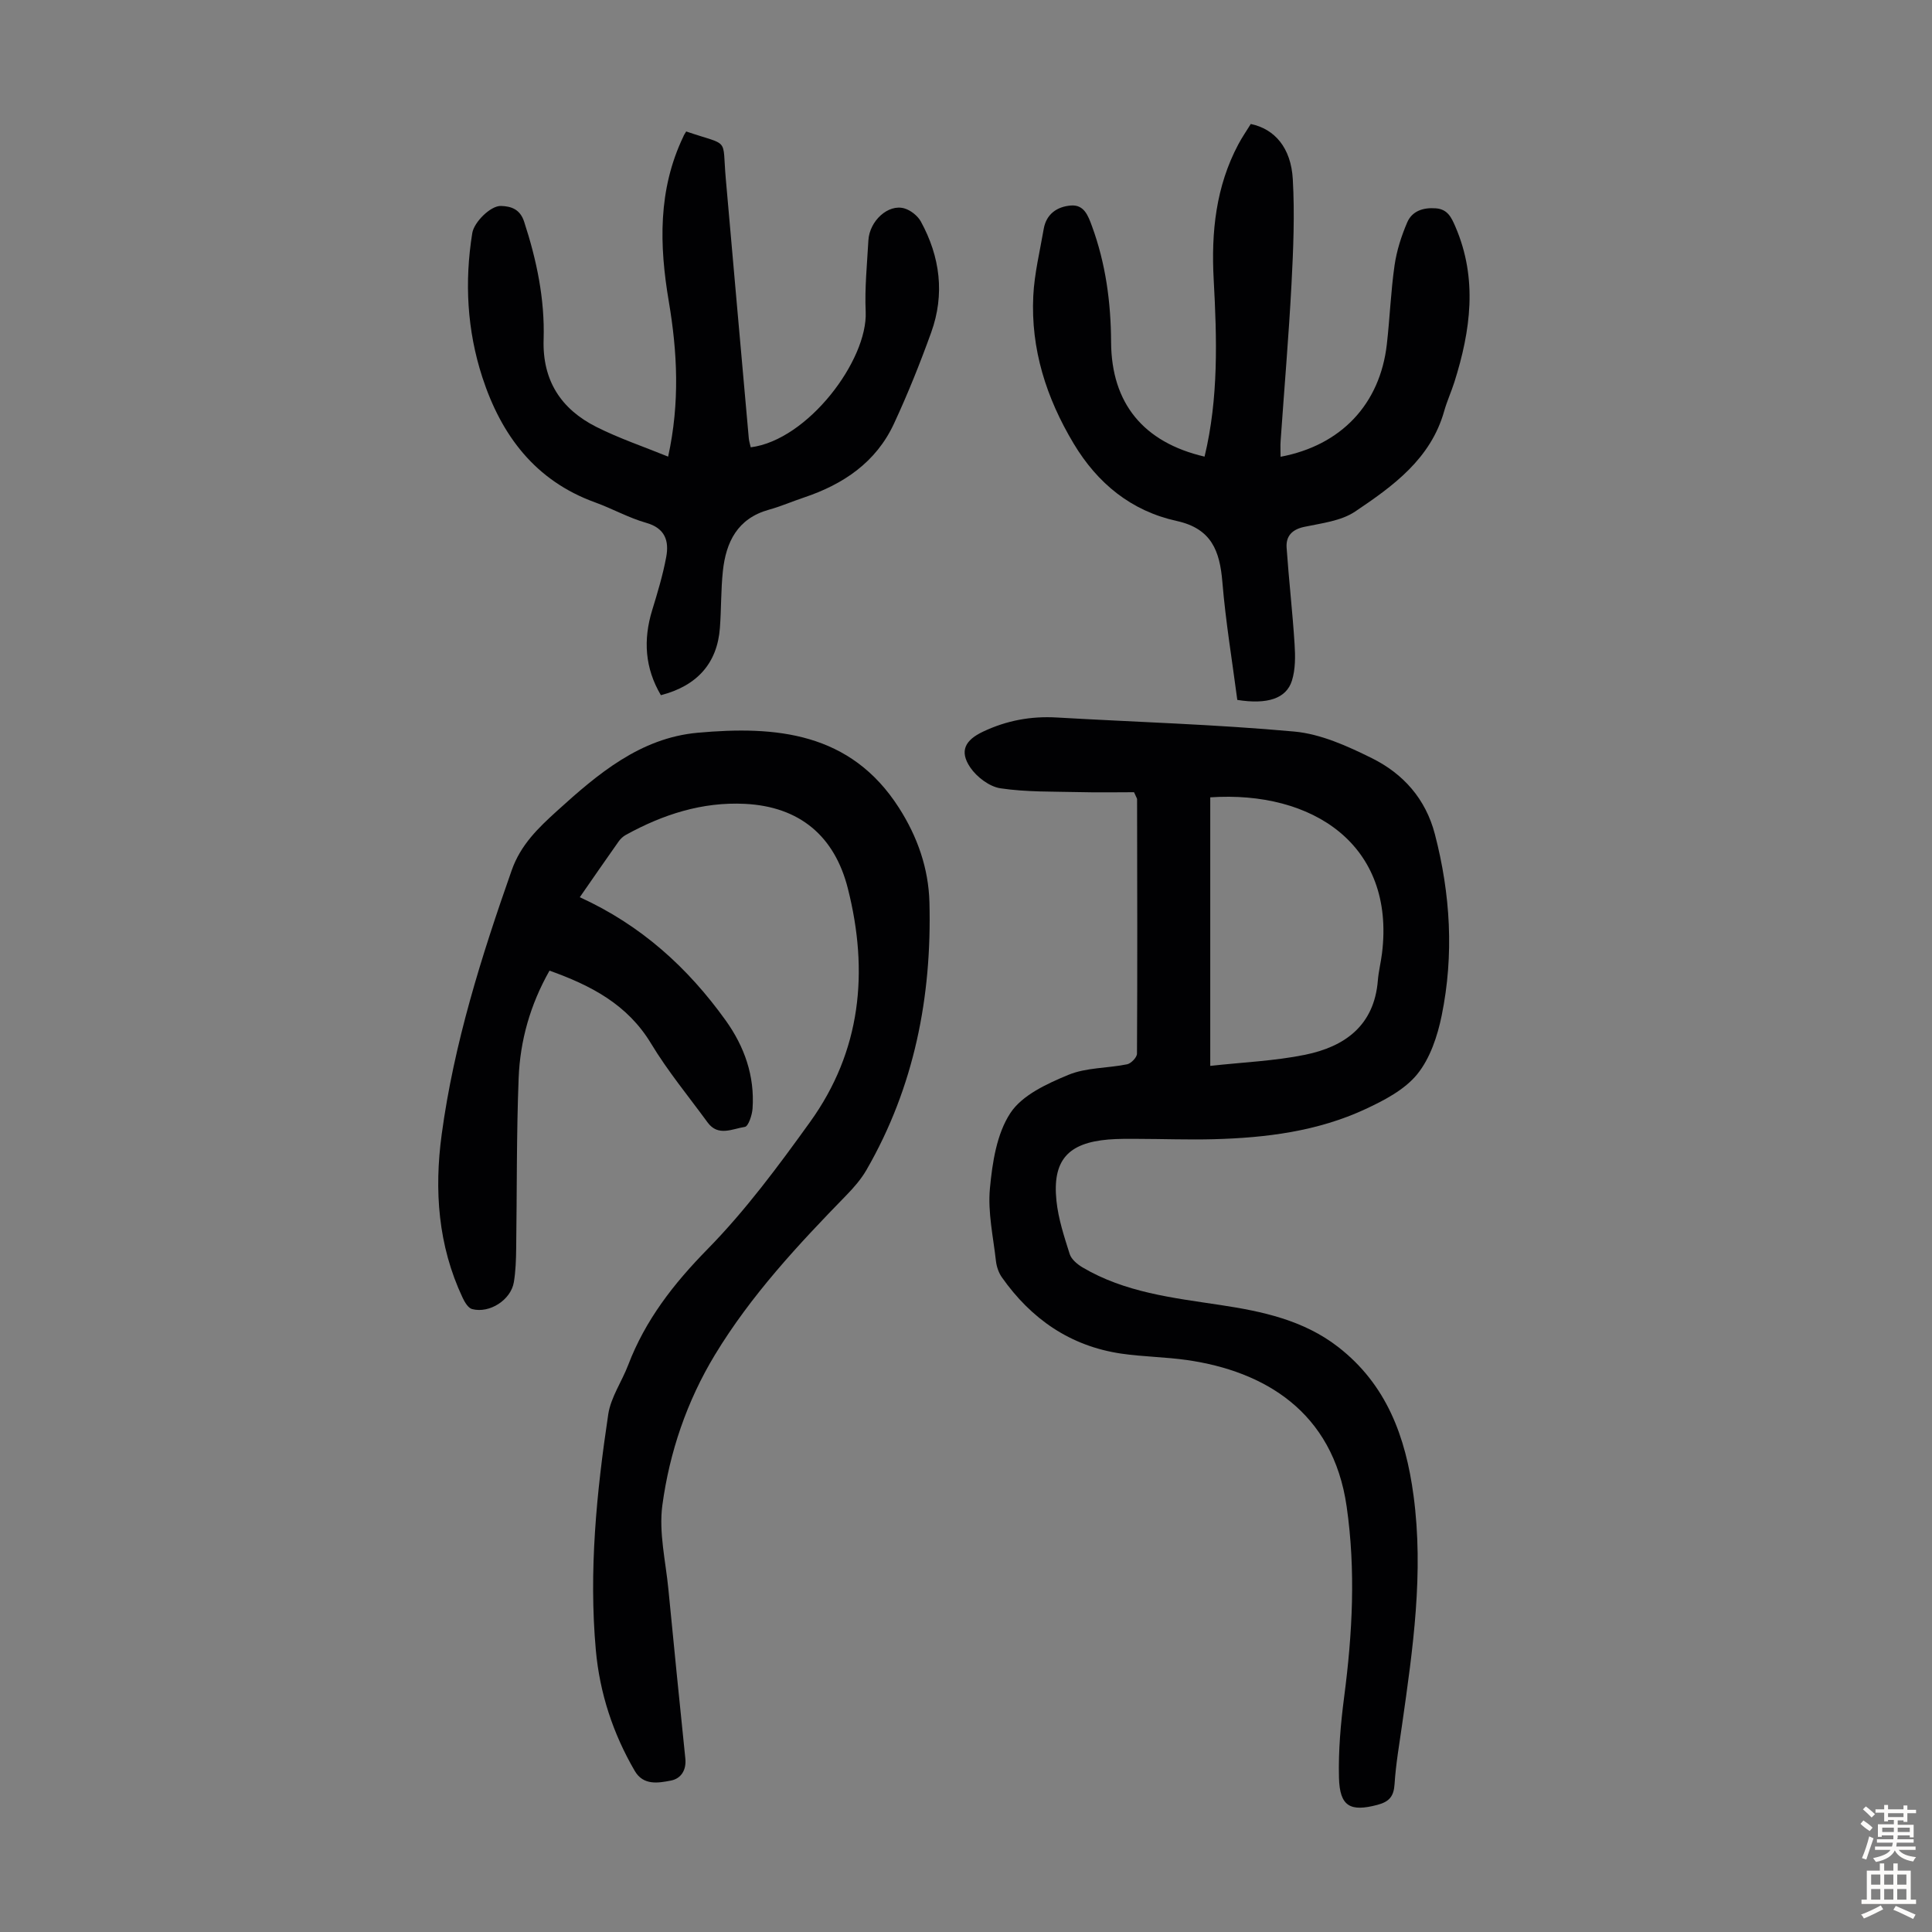 <svg enable-background="new 0 0 400 400" viewBox="0 0 400 400" xmlns="http://www.w3.org/2000/svg"><rect x="0" y="0" width="400" height="400" fill="#808080" stroke="none"/><g fill="#010103"><path d="m234.79 164.02c-3.51 0-7.39.08-11.27-.02-5.47-.13-11 .01-16.38-.79-2.29-.34-4.91-2.33-6.26-4.32-2.31-3.41-1.04-5.67 2.65-7.41 4.87-2.31 9.9-3.24 15.26-2.93 16.4.95 32.83 1.42 49.18 2.91 5.48.5 10.99 3 16.04 5.5 6.5 3.22 11.16 8.41 13.07 15.76 3.23 12.42 3.97 24.96 1.41 37.52-.87 4.27-2.4 8.88-5.07 12.17-2.61 3.21-6.83 5.41-10.73 7.22-9.89 4.6-20.55 5.94-31.35 6.23-5.25.14-10.52-.06-15.78-.07-2.01-.01-4.04-.03-6.04.13-8.43.7-11.67 4.32-10.79 12.72.39 3.73 1.6 7.4 2.74 11 .35 1.09 1.57 2.11 2.64 2.75 8.8 5.21 18.7 6.31 28.56 7.8 8.62 1.3 17.2 3.12 24.36 8.67 10.05 7.79 14 18.6 15.63 30.8 2.14 15.99-.13 31.68-2.37 47.4-.58 4.09-1.3 8.19-1.56 12.31-.16 2.56-1.1 3.66-3.56 4.31-5.61 1.48-7.8.34-7.95-5.63-.14-5.56.35-11.17 1.07-16.7 1.72-13.14 2.42-26.22.52-39.44-2.83-19.74-17.15-28.03-33.01-30.32-4.53-.65-9.15-.68-13.67-1.34-10.55-1.56-18.63-7.17-24.7-15.79-.67-.95-1.1-2.22-1.23-3.38-.56-5-1.71-10.09-1.25-15.01.5-5.36 1.4-11.32 4.24-15.63 2.43-3.71 7.59-6.07 12-7.9 3.71-1.54 8.12-1.36 12.17-2.19.82-.17 2.03-1.43 2.04-2.19.1-17.57.05-35.14.02-52.71-.02-.2-.19-.4-.63-1.43zm15.78 56.66c6.87-.76 13.35-1.02 19.63-2.3 8.23-1.68 14.32-6.05 15.07-15.39.15-1.88.63-3.74.86-5.62 2.77-22.45-14.35-33.72-35.56-32.29z"/><path d="m120.04 185.76c12.71 5.79 22.38 14.6 30.2 25.5 3.88 5.41 6.03 11.49 5.57 18.24-.09 1.36-.87 3.7-1.59 3.81-2.55.38-5.53 2.07-7.71-.91-3.95-5.41-8.26-10.62-11.71-16.34-4.92-8.16-12.51-12.05-21.03-15.1-4 7.06-6.09 14.5-6.39 22.25-.46 11.73-.34 23.48-.51 35.23-.03 2.34-.1 4.71-.48 7.01-.6 3.67-5.02 6.54-8.65 5.58-.82-.22-1.54-1.45-1.97-2.37-5.08-10.79-5.89-22.24-4.32-33.81 2.54-18.8 8.21-36.81 14.49-54.66 1.86-5.3 5.51-8.78 9.39-12.3 8.44-7.66 17.22-15.1 29.09-16.18 16.2-1.47 31.67-.14 41.7 15.54 3.85 6.01 6.12 12.55 6.31 19.55.51 19.57-3.14 38.27-13.04 55.43-1.1 1.9-2.6 3.63-4.14 5.21-10.01 10.27-19.78 20.75-27.25 33.09-5.8 9.59-9.39 20.15-10.87 31.14-.75 5.62.69 11.56 1.25 17.34 1.13 11.69 2.31 23.38 3.51 35.06.25 2.42-.89 4.17-2.99 4.58-2.64.51-5.7 1.05-7.48-2-4.51-7.74-7.26-16.12-8.06-25.02-1.47-16.38.15-32.65 2.57-48.81.53-3.52 2.81-6.76 4.12-10.19 3.56-9.34 9.42-16.86 16.45-24.02 7.86-8.01 14.64-17.18 21.22-26.32 10.56-14.68 12.19-31.07 7.82-48.34-2.74-10.84-9.97-16.96-21.31-17.52-8.86-.44-16.99 2.2-24.66 6.43-.57.31-1.09.8-1.47 1.33-2.63 3.72-5.23 7.49-8.06 11.57z"/><path d="m256.17 144.91c-1.05-8.04-2.41-16.19-3.09-24.4-.53-6.44-2.24-11.07-9.46-12.65-9.37-2.06-16.37-7.74-21.33-16.02-5.66-9.45-8.9-19.55-8.36-30.58.23-4.64 1.37-9.25 2.16-13.86.53-3.1 2.78-4.62 5.61-4.85 2.73-.22 3.57 2.06 4.38 4.27 2.85 7.77 3.92 15.8 3.96 24.02.07 12.66 6.69 20.75 19.35 23.7 2.92-12.12 2.56-24.4 1.89-36.7-.53-9.74.44-19.21 5.12-27.99.78-1.46 1.73-2.84 2.56-4.18 4.94 1.03 8.33 4.91 8.7 11.43.41 7.22.11 14.5-.27 21.74-.57 10.82-1.5 21.62-2.25 32.43-.08 1.08-.01 2.16-.01 3.3 12.55-2.36 20.59-10.91 22-23.29.62-5.44.82-10.94 1.6-16.36.44-3.03 1.41-6.06 2.62-8.88 1.01-2.35 3.3-3.11 5.91-2.91 2.49.18 3.26 1.94 4.08 3.84 4.62 10.74 3.15 21.44-.22 32.12-.64 2.02-1.54 3.97-2.11 6-2.79 9.93-10.6 15.55-18.46 20.83-2.91 1.95-6.92 2.4-10.51 3.16-2.56.54-3.83 1.94-3.66 4.33.46 6.66 1.23 13.29 1.65 19.95.16 2.51.19 5.2-.55 7.56-1.16 3.72-5.1 4.98-11.31 3.99z"/><path d="m142.07 27.22c9.13 3.11 7.43 1.02 8.19 9.71 1.57 17.94 3.17 35.88 4.77 53.82.06.64.27 1.26.4 1.86 11.83-1.5 24.26-18.05 23.8-28.09-.22-4.9.29-9.84.56-14.75.23-4.05 4.12-7.6 7.46-6.62 1.3.38 2.74 1.52 3.4 2.71 4 7.31 4.99 15.07 2.14 22.98-2.31 6.4-4.85 12.74-7.72 18.91-3.71 7.97-10.46 12.52-18.61 15.25-2.43.81-4.8 1.85-7.27 2.53-6.5 1.81-8.89 6.68-9.53 12.74-.41 3.88-.32 7.82-.61 11.72-.54 7.27-4.66 11.99-12.22 13.94-3.3-5.58-3.7-11.43-1.8-17.61 1.11-3.62 2.21-7.27 2.9-10.98.62-3.32-.19-5.98-4.16-7.1-3.63-1.03-7-2.94-10.57-4.23-12.41-4.49-19.43-13.91-23.34-25.91-3.16-9.71-3.71-19.74-2.08-29.85.37-2.26 3.78-5.67 5.93-5.61 2.18.06 3.98.71 4.81 3.27 2.59 7.93 4.29 16.02 4.03 24.37-.27 8.51 3.61 14.42 10.9 18.1 4.72 2.38 9.78 4.08 14.88 6.16 2.46-11.23 1.9-21.69.14-32.11-1.98-11.67-2.26-23.15 3.01-34.16.11-.31.31-.58.59-1.05z"/></g><path d="m385.2 377.6.6-.7c.6.4 1.3.9 1.9 1.5l-.6.7c-.8-.5-1.4-1-1.9-1.5zm.3 7.1c.6-1.4 1.1-2.9 1.5-4.5.3.1.6.3.9.4-.5 1.4-1 2.9-1.5 4.4zm.2-10.1.6-.6c.7.5 1.3 1.1 1.9 1.6l-.7.7c-.6-.6-1.2-1.2-1.8-1.7zm8.4-.8h.8v.9h1.8v.7h-1.8v1.8h-.8v-.3h-1.2v.9h3.3v2.6h-.8v-.4h-2.5c0 .3 0 .6-.1.8h3.4v.7h-3.5c0 .3-.1.6-.1.8h4v.7h-3.5c.7.9 1.9 1.3 3.6 1.5-.2.2-.4.5-.6.9-1.9-.3-3.2-1.1-3.8-2.3-.5 1.1-1.8 2-3.9 2.4-.2-.3-.4-.5-.6-.8 1.9-.4 3.1-.9 3.6-1.7h-3.2v-.7h3.5c.1-.2.1-.5.2-.8h-3.3v-.7h3.4c0-.2 0-.5 0-.8h-2.4v.3h-.8v-2.6h3.3v-.9h-1.2v.3h-.8v-1.8h-1.8v-.7h1.8v-.9h.8v.9h3.2zm-4.4 5.5h2.4c0-.3 0-.6 0-.9h-2.4zm1.2-3.1h3.2v-.8h-3.2zm4.4 2.2h-2.4v.9h2.5v-.9z" fill="#fcfbfa"/><path d="m389.2 385.8h.9v1.5h1.9v-1.5h.9v1.5h2.7v6h1.1v.9h-11.3v-.9h1.1v-6h2.7zm.2 8.7.5.8c-1.2.6-2.5 1.3-4 1.9-.2-.3-.3-.6-.6-.8 1.6-.6 3-1.3 4.1-1.9zm-2-4.3h1.9v-2.1h-1.9zm0 3.1h1.9v-2.2h-1.9zm2.7-3.1h1.9v-2.1h-1.9zm0 3.1h1.9v-2.2h-1.9zm2.4 1.3c1.4.6 2.7 1.2 4.1 1.8l-.5.9c-1.5-.7-2.8-1.4-4.1-1.9zm2.2-6.5h-1.9v2.1h1.9zm-1.9 5.2h1.9v-2.2h-1.9z" fill="#fcfbfa"/></svg>